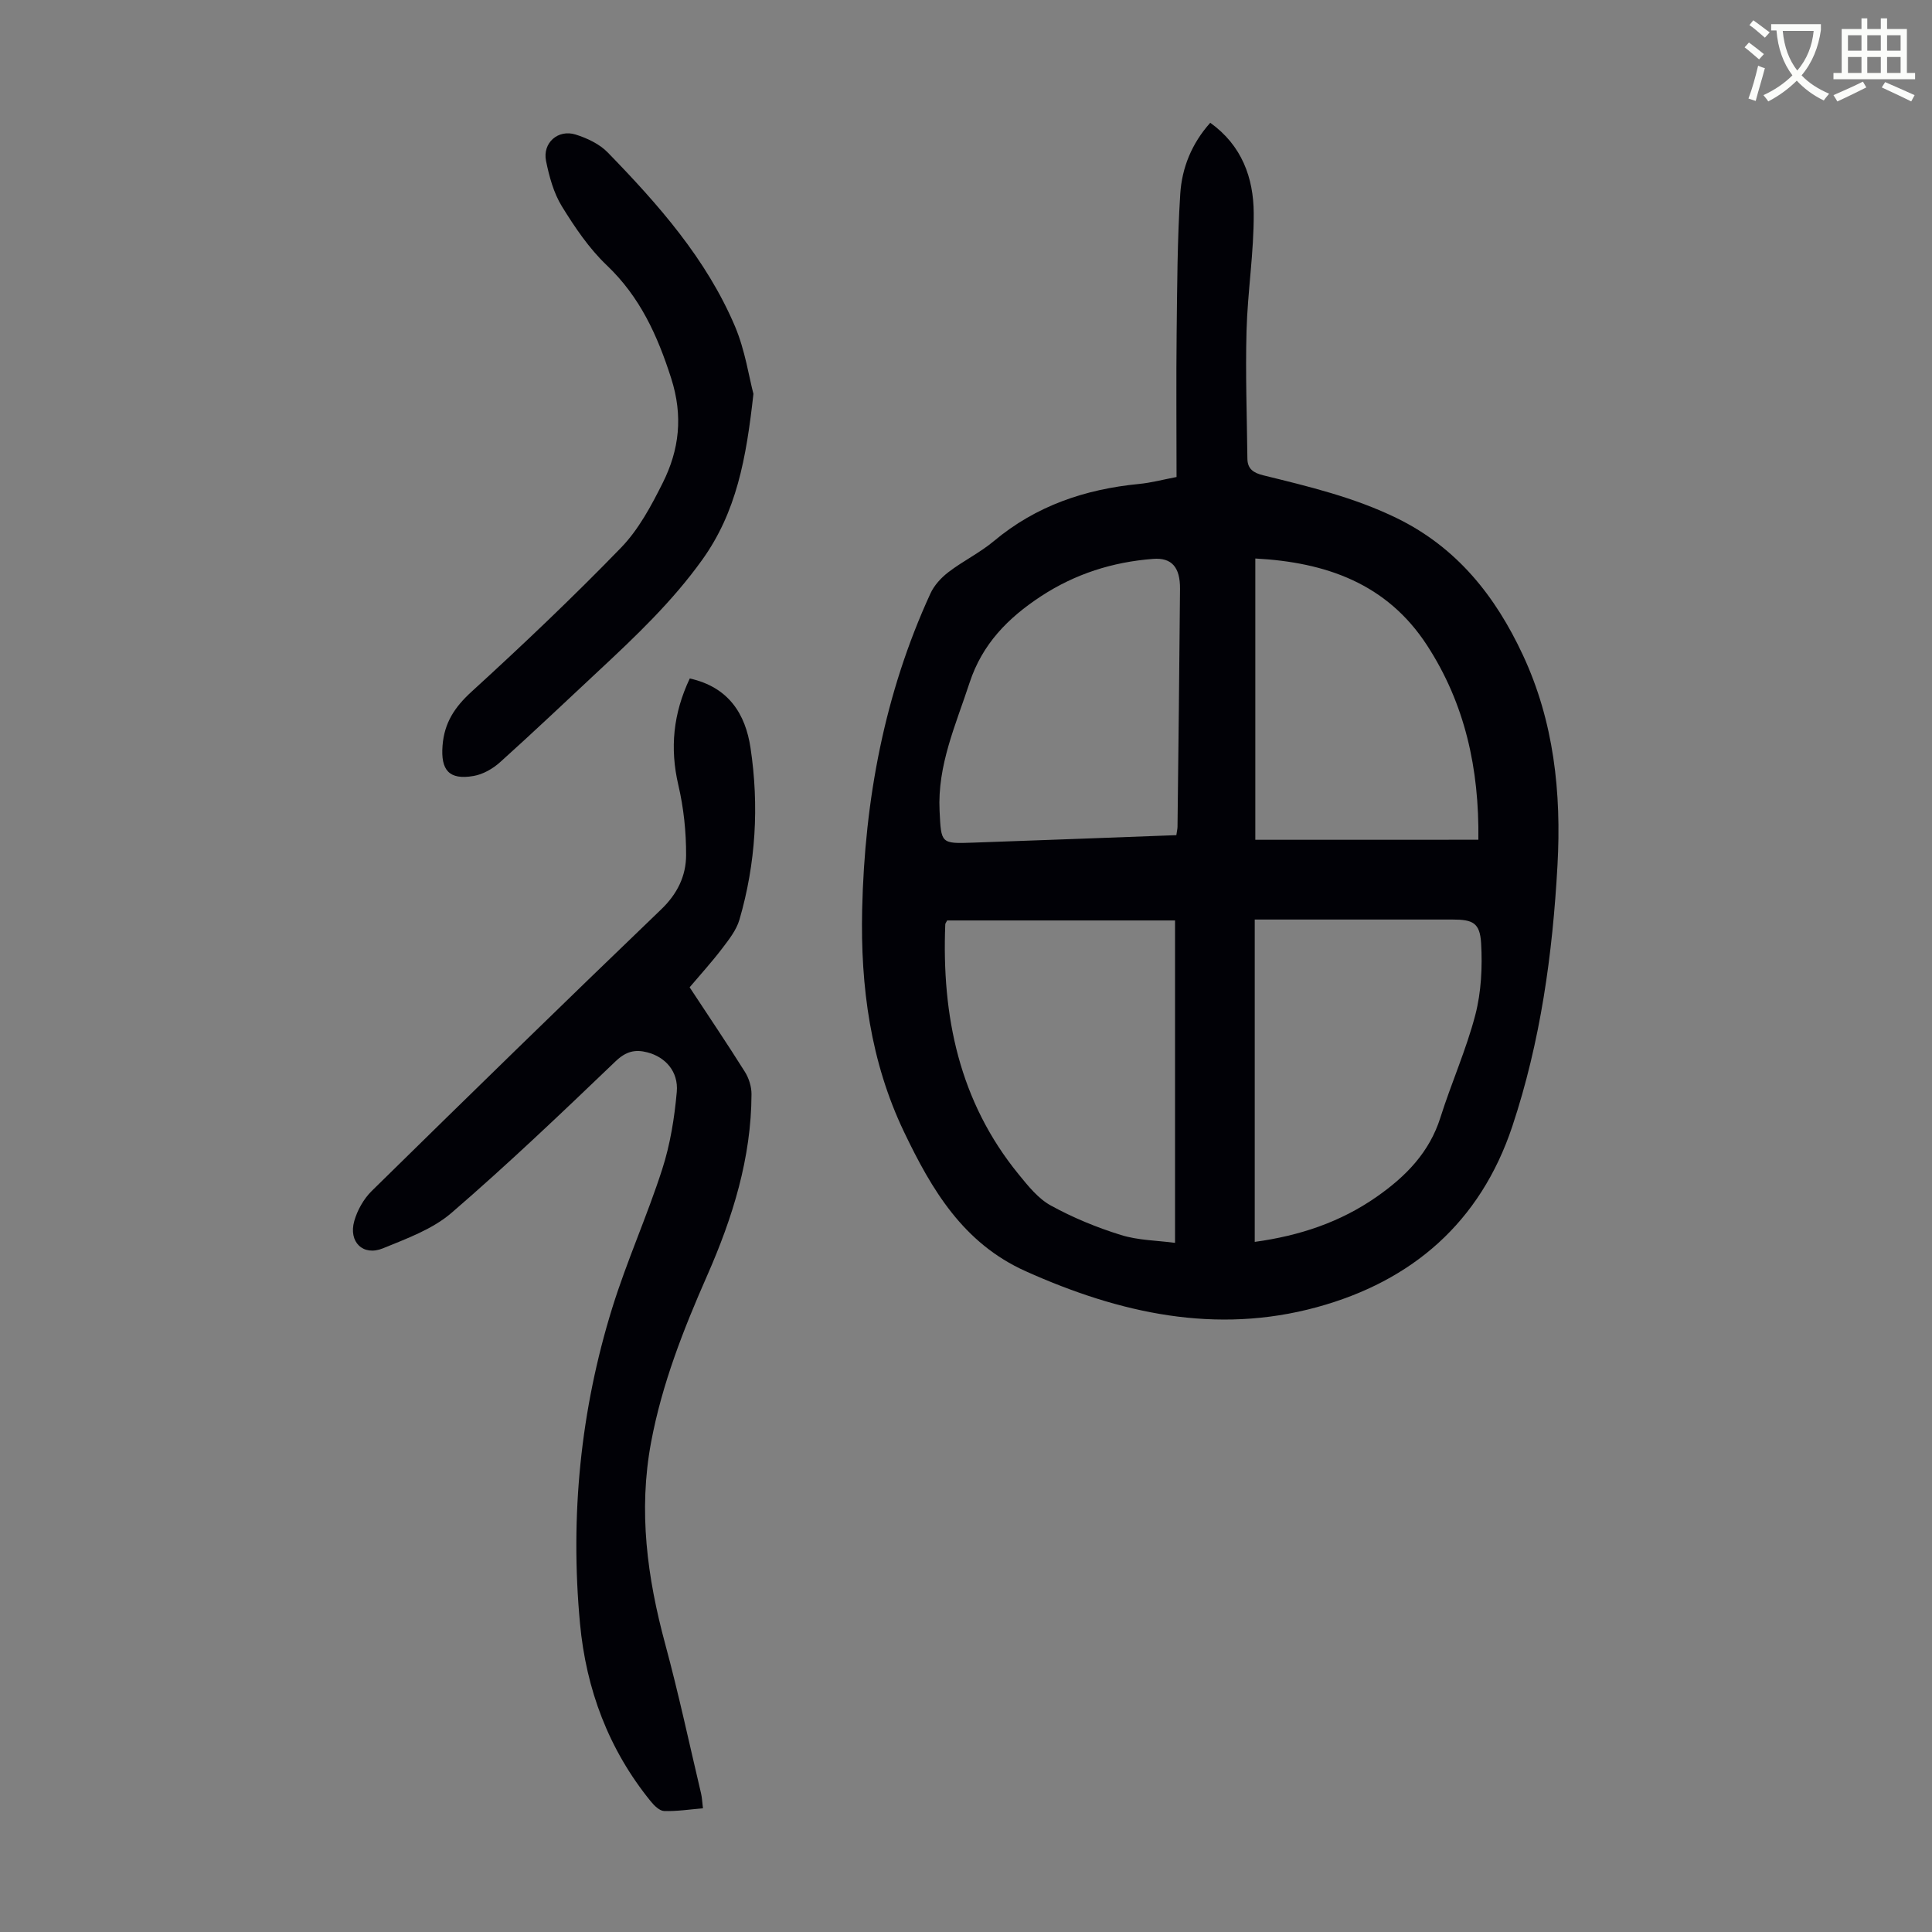 <svg enable-background="new 0 0 400 400" viewBox="0 0 400 400" xmlns="http://www.w3.org/2000/svg"><rect x="0" y="0" width="400" height="400" fill="#808080" stroke="none"/><path d="m362.1 8.8c1.1.8 2.1 1.6 3.1 2.4l-1 1.1c-1.3-1.1-2.3-2-3-2.5zm1.9 4.8c.5.2.9.4 1.4.5-.6 2.3-1.3 4.5-1.9 6.8l-1.5-.5c.8-2.1 1.4-4.3 2-6.8zm-1-9.4c1.3.9 2.4 1.8 3.4 2.5l-1 1.1c-1.4-1.2-2.4-2.1-3.2-2.6zm3.7 2.2v-1.4h10.3v1.2c-.5 3.6-1.8 6.8-4 9.4 1.5 1.6 3.4 2.8 5.7 3.8-.3.4-.7.8-1.1 1.4-2.3-1.1-4.1-2.5-5.6-4.1-1.6 1.6-3.6 3.1-5.9 4.3-.3-.5-.7-.9-1-1.3 2.4-1.1 4.4-2.5 6-4.1-1.9-2.5-3-5.6-3.3-9.3h-1.1zm8.8 0h-6.4c.3 3.3 1.3 6 3 8.2 2-2.3 3.1-5.1 3.4-8.2z" fill="#fbfcfa"/><path d="m385.3 3.8h1.3v2.2h2.8v-2.2h1.3v2.2h4.1v9.1h1.7v1.3h-16.9v-1.3h1.7v-9.1h4.1v-2.2zm.4 13.1.7 1.2c-1.8.9-3.8 1.9-6 2.9-.2-.4-.5-.8-.8-1.3 2.3-1 4.3-1.9 6.1-2.8zm-3.1-6.4h2.8v-3.2h-2.8zm0 4.6h2.8v-3.3h-2.8zm4-4.6h2.8v-3.2h-2.8zm0 4.6h2.8v-3.3h-2.8zm3.7 1.9c2.1.9 4.1 1.8 6.1 2.7l-.7 1.3c-2.2-1.1-4.2-2-6.1-2.9zm3.2-9.7h-2.8v3.2h2.8zm-2.8 7.8h2.8v-3.3h-2.8z" fill="#fbfcfa"/><g fill="#010106"><path d="m243.59 98.76c0-10.14-.09-19.98.02-29.81.11-9.61.14-19.23.75-28.81.34-5.36 2.35-10.41 6.21-14.72 6.54 4.68 8.96 11.4 9 18.71.05 8.13-1.27 16.26-1.49 24.4-.24 8.8.08 17.61.18 26.42.02 2.13 1.23 2.95 3.29 3.46 9.43 2.32 18.84 4.56 27.69 8.89 12.46 6.1 20.39 16.17 26.04 28.28 6.44 13.79 8.01 28.49 7.18 43.57-1.01 18.39-3.51 36.49-9.35 54.04-6.63 19.9-20.75 32.06-40.47 37.45-20.91 5.71-40.86 1.27-60.27-7.44-12.99-5.82-19.5-16.95-25.19-28.83-6.95-14.53-9.04-30.09-8.68-46.06.52-22.71 4.6-44.67 14.13-65.42.78-1.71 2.23-3.29 3.75-4.45 3.01-2.3 6.51-4 9.41-6.43 8.72-7.3 18.87-10.72 30-11.81 2.55-.24 5.05-.92 7.8-1.44zm-.31 158.56c0-22.85 0-44.7 0-66.75-16.11 0-31.69 0-47.18 0-.2.4-.38.59-.39.79-.76 18.98 2.87 36.69 15.21 51.8 1.95 2.39 4.03 5 6.64 6.43 4.57 2.51 9.49 4.54 14.48 6.09 3.59 1.13 7.51 1.14 11.24 1.64zm16.5-.2c9.27-1.27 17.73-4.07 25.29-9.37 5.99-4.19 10.88-9.16 13.16-16.4 2.25-7.13 5.34-14.02 7.22-21.23 1.23-4.74 1.48-9.91 1.2-14.82-.25-4.26-1.72-4.92-5.94-4.92-12.42 0-24.84 0-37.26 0-1.19 0-2.38 0-3.67 0zm-16.23-84.21c.12-.86.23-1.29.24-1.71.19-16.43.39-32.85.52-49.28.04-4.47-1.72-6.51-5.56-6.21-8.37.64-16.13 3.09-23.24 7.75-6.82 4.48-12.14 9.87-14.77 17.89-2.84 8.69-6.68 17.07-6.21 26.54.33 6.74.23 6.81 6.92 6.57 13.94-.49 27.88-1.02 42.1-1.55zm62.53.95c.19-14.69-2.76-28.16-10.63-40.26-8.33-12.81-20.96-17.19-35.55-17.97v58.24c15.45-.01 30.62-.01 46.18-.01z"/><path d="m142.81 140.47c8.05 1.79 11.53 7.35 12.58 14.39 1.79 11.96 1.1 23.9-2.3 35.56-.63 2.15-2.17 4.1-3.56 5.93-2.09 2.75-4.42 5.31-6.75 8.06 3.89 5.91 7.76 11.64 11.44 17.5.83 1.32 1.38 3.08 1.37 4.63-.04 13.23-3.91 25.58-9.17 37.53-4.92 11.17-9.36 22.45-11.62 34.54-2.66 14.23-.8 27.99 2.92 41.76 2.77 10.24 4.99 20.63 7.43 30.96.2.85.23 1.74.39 3.06-2.78.23-5.42.65-8.04.56-.95-.03-2.06-1.12-2.76-1.99-8.74-10.74-13.4-23.23-14.66-36.86-2.06-22.18.08-44.05 6.69-65.34 3.01-9.69 7.22-19.01 10.33-28.67 1.66-5.14 2.54-10.63 3.02-16.03.37-4.22-2.37-7.22-6.09-8.18-2.53-.66-4.42-.21-6.56 1.83-11.14 10.67-22.31 21.33-33.99 31.4-3.93 3.39-9.26 5.32-14.19 7.34-4.11 1.68-7.18-1.3-5.94-5.66.64-2.25 1.96-4.59 3.62-6.22 19.89-19.53 39.83-39 59.93-58.3 3.35-3.21 5.14-6.94 5.15-11.2.02-4.85-.5-9.81-1.61-14.54-1.78-7.65-1.06-14.81 2.37-22.06z"/><path d="m155.99 81.55c-1.5 13.48-3.52 24.47-10.61 34.36-6.22 8.67-13.76 15.82-21.43 22.97-6.79 6.33-13.52 12.73-20.42 18.93-1.5 1.35-3.54 2.52-5.5 2.85-5.09.88-6.79-1.25-6.41-6.24.36-4.79 2.52-8.03 6.04-11.24 10.56-9.64 20.95-19.51 30.9-29.77 3.65-3.76 6.28-8.69 8.66-13.45 3.42-6.85 4.24-13.82 1.74-21.64-2.85-8.9-6.45-16.84-13.33-23.39-3.67-3.49-6.63-7.88-9.31-12.23-1.7-2.77-2.61-6.15-3.27-9.38-.76-3.74 2.49-6.61 6.14-5.46 2.38.75 4.93 1.95 6.63 3.7 10.47 10.77 20.43 22.03 26.37 36.05 2.08 4.94 2.87 10.43 3.8 13.94z"/></g></svg>